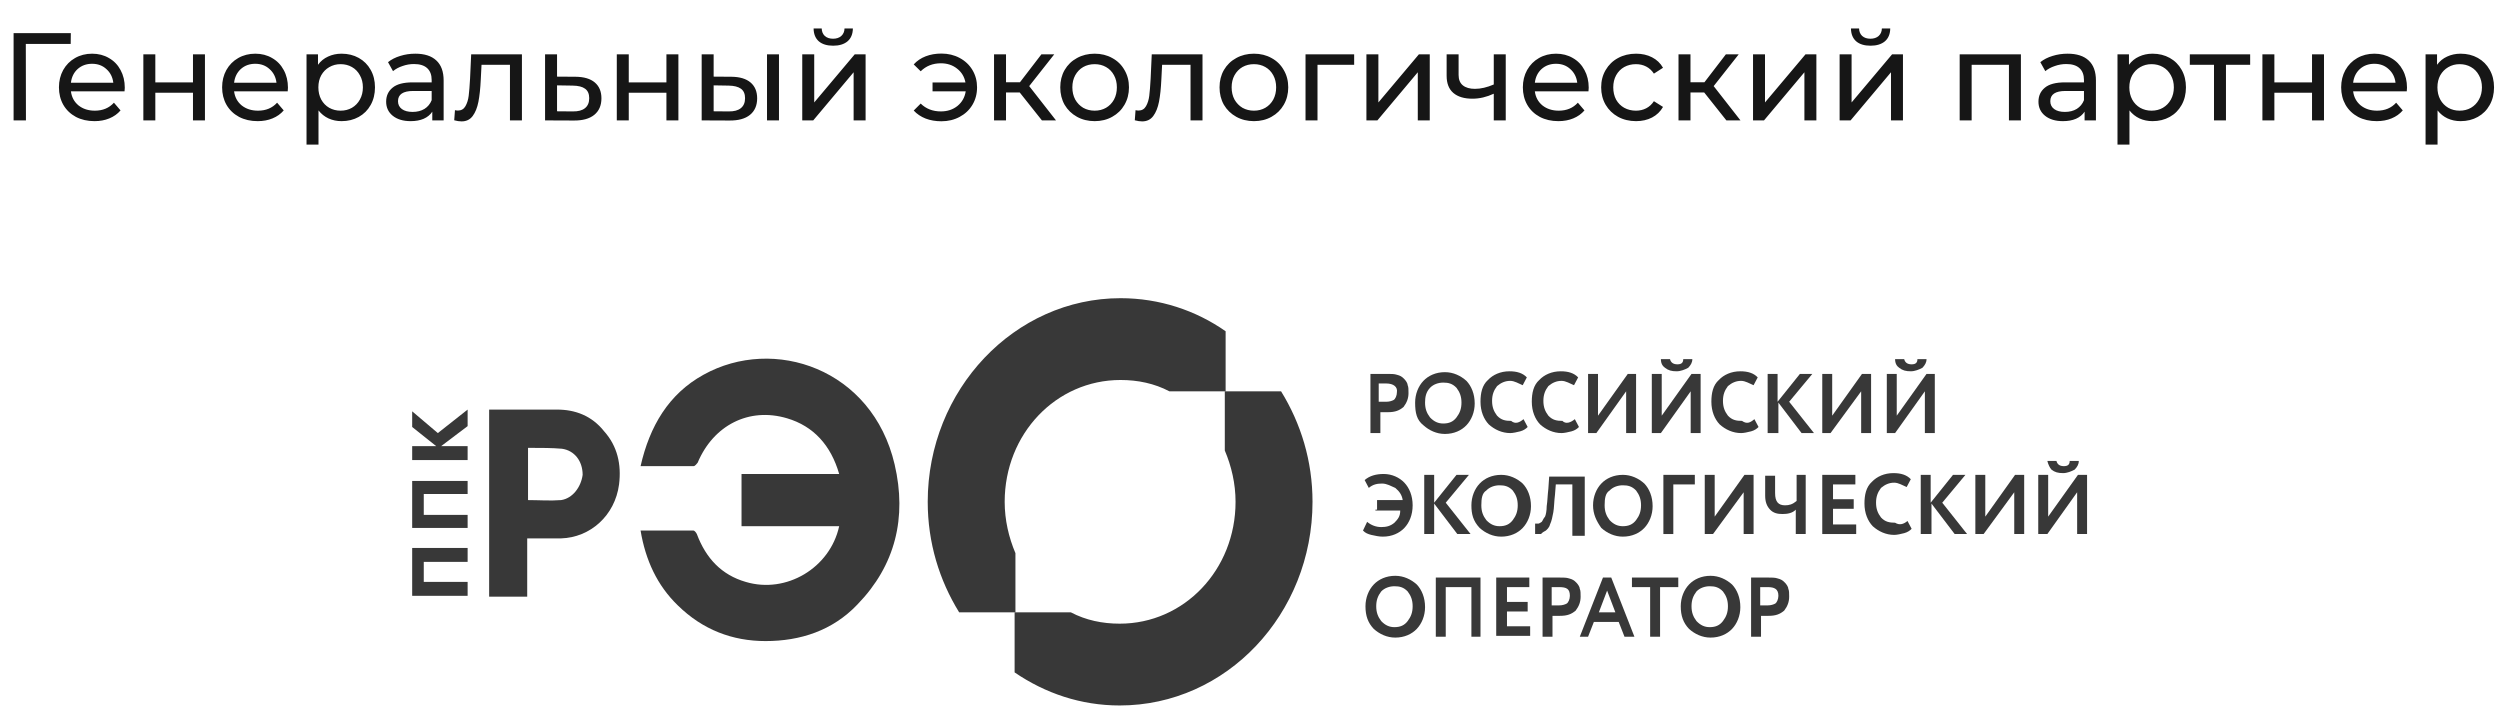 <?xml version="1.0" encoding="UTF-8"?> <svg xmlns="http://www.w3.org/2000/svg" width="1765" height="499" viewBox="0 0 1765 499" fill="none"> <path d="M291 420.649H330.143V410.818H299.179V396.687H330.143V386.856H291V420.649Z" fill="#161616" fill-opacity="0.85"></path> <path d="M291 372.725H330.143V363.509H299.179V348.763H330.143V339.547H291V372.725Z" fill="#161616" fill-opacity="0.85"></path> <path d="M291 290.394V301.453L307.942 314.97H291V324.801H330.143V314.97H311.448L330.143 300.839V289.165L309.111 305.754L291 290.394Z" fill="#161616" fill-opacity="0.85"></path> <path d="M393.239 289.165C377.465 289.165 361.691 289.165 345.333 289.165C345.333 333.403 345.333 377.026 345.333 421.263C354.68 421.263 363.444 421.263 372.207 421.263C372.207 407.132 372.207 393.615 372.207 380.098C380.386 380.098 387.981 380.098 396.16 380.098C416.608 379.483 434.135 364.123 437.056 342.004C438.808 327.873 435.887 314.97 426.54 304.525C417.776 293.466 406.092 289.165 393.239 289.165ZM396.16 353.064C388.565 353.678 380.386 353.064 372.791 353.064C372.791 340.775 372.791 328.487 372.791 316.199C373.375 316.199 373.96 316.199 375.128 316.199C382.139 316.199 389.734 316.199 396.744 316.813C405.508 318.042 411.35 325.415 411.35 335.246C410.182 343.847 404.339 351.835 396.16 353.064Z" fill="#161616" fill-opacity="0.85"></path> <path d="M496.647 264.589C472.109 278.106 458.672 300.839 452.246 329.102C465.099 329.102 477.367 329.102 489.636 329.102C490.804 329.102 491.973 327.258 492.557 326.644C503.657 300.224 528.779 287.322 555.653 295.309C574.348 300.839 586.617 314.356 592.459 334.631C569.674 334.631 546.306 334.631 523.521 334.631C523.521 346.92 523.521 359.208 523.521 371.496C535.205 371.496 546.306 371.496 557.99 371.496C569.09 371.496 580.775 371.496 592.459 371.496C586.033 400.988 555.069 419.42 526.442 410.818C509.499 405.903 498.399 394.229 491.973 377.026C491.389 375.797 490.22 374.568 489.636 374.568C477.367 374.568 465.099 374.568 452.246 374.568C455.751 395.458 463.93 413.276 478.536 427.407C496.062 444.611 517.094 452.598 540.463 452.598C565.001 452.598 587.785 445.225 605.312 426.793C632.186 399.144 640.366 365.352 631.602 327.873C615.828 260.288 546.306 236.94 496.647 264.589Z" fill="#161616" fill-opacity="0.85"></path> <path d="M791.095 210.521C716.315 210.521 654.971 275.034 654.971 354.292C654.971 383.17 663.15 409.589 677.172 432.323H716.899V390.543C712.225 379.483 709.304 367.195 709.304 354.292C709.304 306.368 745.526 268.275 791.095 268.275C803.364 268.275 815.048 270.733 825.564 276.262H865.291V233.868C844.259 219.122 818.554 210.521 791.095 210.521Z" fill="#161616" fill-opacity="0.85"></path> <path d="M864.707 276.262V318.042C869.381 329.102 872.302 341.39 872.302 354.292C872.302 402.216 836.08 440.31 790.511 440.31C778.242 440.31 766.558 437.852 756.042 432.322H716.315V474.717C737.931 489.463 763.052 498.064 790.511 498.064C865.876 498.064 926.635 433.551 926.635 354.292C926.635 325.415 918.456 298.996 904.434 276.262H864.707Z" fill="#161616" fill-opacity="0.85"></path> <path d="M974.541 305.754H967.531V263.974C968.115 263.974 969.867 263.974 973.373 263.974C976.294 263.974 978.631 263.974 979.215 263.974C982.136 263.974 984.473 263.974 986.226 264.589C988.563 265.203 989.731 265.817 991.484 267.661C992.652 268.889 993.821 270.733 993.821 271.962C994.405 273.19 994.405 275.034 994.405 277.491C994.405 281.178 993.236 284.25 990.899 287.322C987.978 289.779 985.057 291.008 979.799 291.008C977.462 291.008 975.71 291.008 974.541 291.008V305.754ZM978.631 270.733C978.047 270.733 976.294 270.733 973.373 270.733V283.635C975.71 283.635 976.878 283.635 978.631 283.635C980.968 283.635 982.72 283.021 983.889 282.406C985.057 281.792 986.226 279.334 986.226 276.877C986.81 273.19 983.889 270.733 978.631 270.733Z" fill="#161616" fill-opacity="0.85"></path> <path d="M999.079 284.25C999.079 278.106 1001.42 272.576 1004.92 268.889C1008.43 265.203 1013.68 262.745 1020.11 262.745C1025.95 262.745 1031.21 265.203 1035.3 268.889C1038.81 272.576 1041.14 278.106 1041.14 284.864C1041.14 291.008 1038.81 296.538 1035.3 300.224C1031.8 303.911 1026.54 306.368 1020.11 306.368C1014.27 306.368 1009.01 303.911 1004.92 300.224C1000.25 296.538 999.079 291.623 999.079 284.25ZM1006.09 284.25C1006.09 288.551 1007.26 291.623 1009.59 294.695C1012.52 297.767 1015.44 298.996 1018.94 298.996C1023.03 298.996 1025.95 297.767 1028.29 294.695C1030.63 291.623 1031.8 288.551 1031.8 284.25C1031.8 279.949 1030.63 276.877 1028.29 273.805C1025.37 270.733 1022.45 270.118 1018.94 270.118C1015.44 270.118 1011.93 271.347 1009.59 273.805C1006.67 276.877 1006.09 280.563 1006.09 284.25Z" fill="#161616" fill-opacity="0.85"></path> <path d="M1075.61 295.923L1078.53 301.453C1077.36 302.682 1075.61 303.911 1073.27 304.525C1070.94 305.14 1068.02 305.754 1066.26 305.754C1060.42 305.754 1055.16 303.296 1051.07 299.61C1047.57 295.923 1045.23 290.394 1045.23 283.635C1045.23 277.491 1046.4 271.962 1050.49 268.275C1054 264.589 1059.25 262.131 1065.68 262.131C1070.94 262.131 1075.03 263.36 1077.95 266.432L1075.03 271.962C1072.11 270.733 1069.19 268.889 1066.26 268.889C1062.76 268.889 1059.84 270.118 1056.92 272.576C1054.58 275.648 1053.41 278.72 1053.41 283.021C1053.41 287.322 1054.58 290.394 1056.92 293.466C1059.84 296.538 1062.76 297.152 1066.85 297.152C1069.77 299.61 1072.69 298.381 1075.61 295.923Z" fill="#161616" fill-opacity="0.85"></path> <path d="M1111.83 295.923L1114.75 301.453C1113.59 302.682 1111.83 303.911 1109.5 304.525C1107.16 305.14 1104.24 305.754 1102.49 305.754C1096.64 305.754 1091.39 303.296 1087.3 299.61C1083.79 295.923 1081.45 290.394 1081.45 283.635C1081.45 277.491 1082.62 271.962 1086.71 268.275C1090.22 264.589 1095.48 262.131 1101.9 262.131C1107.16 262.131 1111.25 263.36 1114.17 266.432L1111.25 271.962C1108.33 270.733 1105.41 268.889 1102.49 268.889C1098.98 268.889 1096.06 270.118 1093.14 272.576C1090.8 275.648 1089.63 278.72 1089.63 283.021C1089.63 287.322 1090.8 290.394 1093.14 293.466C1096.06 296.538 1098.98 297.152 1103.07 297.152C1105.41 299.61 1108.91 298.381 1111.83 295.923Z" fill="#161616" fill-opacity="0.85"></path> <path d="M1127.02 305.754H1121.18V263.974H1128.19V293.466L1149.22 263.974H1155.07V305.754H1148.06V276.262L1127.02 305.754Z" fill="#161616" fill-opacity="0.85"></path> <path d="M1172.59 305.754H1166.17V263.974H1173.18V293.466L1194.21 263.974H1200.64V305.754H1193.62V276.262L1172.59 305.754ZM1172.59 253.529H1179.02C1179.6 255.987 1181.36 257.216 1184.28 257.216C1187.2 257.216 1188.37 255.987 1188.37 253.529H1194.79C1194.79 255.987 1193.62 257.83 1191.87 259.673C1189.54 260.902 1186.61 262.131 1183.69 262.131C1180.19 262.131 1177.85 261.517 1175.51 259.673C1173.76 258.444 1172.59 256.601 1172.59 253.529Z" fill="#161616" fill-opacity="0.85"></path> <path d="M1238.61 295.923L1241.53 301.453C1240.36 302.682 1238.61 303.911 1236.27 304.525C1233.94 305.14 1231.02 305.754 1229.26 305.754C1223.42 305.754 1218.16 303.296 1214.07 299.61C1210.57 295.923 1208.23 290.394 1208.23 283.635C1208.23 277.491 1209.4 271.962 1213.49 268.275C1216.99 264.589 1222.25 262.131 1228.68 262.131C1233.94 262.131 1238.03 263.36 1240.95 266.432L1238.03 271.962C1235.1 270.733 1232.18 268.889 1229.26 268.889C1225.76 268.889 1222.84 270.118 1219.91 272.576C1217.58 275.648 1216.41 278.72 1216.41 283.021C1216.41 287.322 1217.58 290.394 1219.91 293.466C1222.84 296.538 1225.76 297.152 1229.85 297.152C1233.35 299.61 1235.69 298.381 1238.61 295.923Z" fill="#161616" fill-opacity="0.85"></path> <path d="M1247.96 305.754V263.974H1254.97V283.635L1270.74 263.974H1279.51L1263.15 283.635L1280.67 305.754H1271.91L1255.55 284.25V305.754H1247.96Z" fill="#161616" fill-opacity="0.85"></path> <path d="M1292.36 305.754H1286.52V263.974H1293.53V293.466L1314.56 263.974H1320.99V305.754H1313.98V276.262L1292.36 305.754Z" fill="#161616" fill-opacity="0.85"></path> <path d="M1337.93 305.754H1332.09V263.974H1339.1V293.466L1360.13 263.974H1365.97V305.754H1358.96V276.262L1337.93 305.754ZM1337.93 253.529H1344.35C1344.94 255.987 1346.69 257.216 1349.61 257.216C1352.53 257.216 1353.7 255.987 1353.7 253.529H1360.13C1360.13 255.987 1358.96 257.83 1357.21 259.673C1354.87 260.902 1351.95 262.131 1349.03 262.131C1345.52 262.131 1343.19 261.517 1340.85 259.673C1339.1 258.444 1337.93 256.601 1337.93 253.529Z" fill="#161616" fill-opacity="0.85"></path> <path d="M972.204 359.822V353.064H990.315C989.731 349.377 987.978 346.92 985.057 344.462C982.136 343.233 979.215 341.39 975.71 341.39C972.204 341.39 969.283 342.004 966.362 344.462L963.441 338.932C966.946 335.86 971.62 334.631 976.878 334.631C982.72 334.631 987.978 337.089 991.484 340.775C994.989 344.462 997.326 349.992 997.326 356.75C997.326 363.509 994.989 369.038 991.484 372.725C987.978 376.411 982.72 378.869 976.294 378.869C973.373 378.869 971.036 378.254 968.115 377.64C965.778 377.026 964.025 376.411 962.273 374.568L965.194 368.424C968.115 370.882 971.62 372.11 975.125 372.11C978.631 372.11 981.552 371.496 984.473 369.038C986.81 366.581 988.563 364.737 988.563 360.437H971.036V359.822H972.204Z" fill="#161616" fill-opacity="0.85"></path> <path d="M1005.51 377.026V335.246H1012.52V354.907L1028.29 335.246H1037.05L1020.69 354.907L1038.22 377.026H1028.87L1012.52 355.521V377.026H1005.51Z" fill="#161616" fill-opacity="0.85"></path> <path d="M1038.81 356.75C1038.81 350.606 1041.14 345.076 1044.65 341.39C1048.15 337.703 1053.41 335.246 1059.84 335.246C1065.68 335.246 1070.94 337.703 1075.03 341.39C1078.53 345.076 1080.87 350.606 1080.87 357.364C1080.87 363.509 1078.53 369.038 1075.03 372.725C1071.52 376.411 1066.26 378.869 1059.84 378.869C1054 378.869 1048.74 376.411 1044.65 372.725C1039.97 367.809 1038.81 362.894 1038.81 356.75ZM1045.82 356.75C1045.82 361.051 1046.98 364.123 1049.32 367.195C1052.24 370.267 1055.16 371.496 1058.67 371.496C1062.76 371.496 1065.68 370.267 1068.02 367.195C1070.35 364.123 1071.52 361.051 1071.52 356.75C1071.52 352.449 1070.35 349.377 1068.02 346.305C1065.1 343.233 1062.17 342.619 1058.67 342.619C1055.16 342.619 1051.66 343.847 1049.32 346.305C1046.4 348.148 1045.82 351.835 1045.82 356.75Z" fill="#161616" fill-opacity="0.85"></path> <path d="M1110.08 342.004H1098.4L1097.81 349.377C1097.23 353.678 1097.23 358.593 1096.64 361.665C1096.06 364.737 1095.48 367.809 1094.31 370.267C1093.72 372.725 1091.97 373.954 1091.39 374.568C1090.22 375.182 1089.05 375.797 1087.88 377.026C1086.71 377.026 1084.96 377.026 1083.79 377.026V369.653C1084.38 369.653 1084.96 369.653 1086.13 369.653C1086.71 369.653 1087.3 369.038 1088.46 368.424C1089.05 367.809 1089.63 365.966 1090.8 364.737C1091.39 363.509 1091.97 360.437 1091.97 357.364C1092.55 353.678 1092.55 349.992 1093.14 345.076L1093.72 336.475H1118.84V378.254H1110.08V342.004Z" fill="#161616" fill-opacity="0.85"></path> <path d="M1124.69 356.75C1124.69 350.606 1127.02 345.076 1130.53 341.39C1134.03 337.703 1139.29 335.246 1145.72 335.246C1151.56 335.246 1156.82 337.703 1160.91 341.39C1164.41 345.076 1166.75 350.606 1166.75 357.364C1166.75 363.509 1164.41 369.038 1160.91 372.725C1157.4 376.411 1152.15 378.869 1145.72 378.869C1139.88 378.869 1134.62 376.411 1130.53 372.725C1127.02 367.809 1124.69 362.894 1124.69 356.75ZM1132.87 356.75C1132.87 361.051 1134.03 364.123 1136.37 367.195C1139.29 370.267 1142.21 371.496 1145.72 371.496C1149.81 371.496 1152.73 370.267 1155.07 367.195C1157.4 364.123 1158.57 361.051 1158.57 356.75C1158.57 352.449 1157.4 349.377 1155.07 346.305C1152.15 343.233 1149.22 342.619 1145.72 342.619C1142.21 342.619 1138.71 343.847 1136.37 346.305C1133.45 348.148 1132.87 351.835 1132.87 356.75Z" fill="#161616" fill-opacity="0.85"></path> <path d="M1174.35 377.026V335.246H1196.55V342.004H1181.36V377.026H1174.35Z" fill="#161616" fill-opacity="0.85"></path> <path d="M1209.4 377.026H1203.56V335.246H1210.57V364.737L1231.6 335.246H1238.03V377.026H1231.02V347.534L1209.4 377.026Z" fill="#161616" fill-opacity="0.85"></path> <path d="M1274.83 335.246V377.026H1267.82V359.822C1265.48 362.28 1261.98 362.894 1258.47 362.894C1254.97 362.894 1252.05 362.28 1249.71 359.822C1247.37 357.364 1246.21 354.292 1246.21 349.992V335.86H1253.22V348.148C1253.22 354.292 1255.55 356.75 1260.23 356.75C1263.15 356.75 1265.48 356.136 1268.41 353.678V335.246H1274.83Z" fill="#161616" fill-opacity="0.85"></path> <path d="M1286.52 377.026V335.246H1309.89V342.004H1294.11V352.449H1308.72V359.208H1294.11V370.267H1310.47V377.026H1286.52Z" fill="#161616" fill-opacity="0.85"></path> <path d="M1346.69 367.809L1349.61 373.339C1348.44 374.568 1346.69 375.797 1344.35 376.411C1342.02 377.026 1339.1 377.64 1337.34 377.64C1331.5 377.64 1326.24 375.182 1322.15 371.496C1318.65 367.809 1316.31 362.28 1316.31 355.521C1316.31 349.377 1317.48 343.847 1321.57 340.161C1325.08 336.475 1330.33 334.017 1336.76 334.017C1342.02 334.017 1346.11 335.246 1349.03 338.318L1346.11 343.847C1343.19 342.619 1340.27 340.775 1337.34 340.775C1333.84 340.775 1330.92 342.004 1328 344.462C1325.66 347.534 1324.49 350.606 1324.49 354.907C1324.49 359.208 1325.66 362.28 1328 365.352C1330.92 368.424 1333.84 369.038 1337.93 369.038C1340.85 370.882 1343.77 370.267 1346.69 367.809Z" fill="#161616" fill-opacity="0.85"></path> <path d="M1356.04 377.026V335.246H1363.05V354.907L1378.82 335.246H1387.59L1371.23 354.907L1388.76 377.026H1379.99L1363.63 355.521V377.026H1356.04Z" fill="#161616" fill-opacity="0.85"></path> <path d="M1400.44 377.026H1394.6V335.246H1401.61V364.737L1422.64 335.246H1429.07V377.026H1422.06V347.534L1400.44 377.026Z" fill="#161616" fill-opacity="0.85"></path> <path d="M1445.43 377.026H1439V335.246H1446.01V364.737L1467.04 335.246H1473.47V377.026H1466.46V347.534L1445.43 377.026ZM1445.43 325.415H1451.85C1452.44 327.873 1454.19 329.102 1457.11 329.102C1460.03 329.102 1461.2 327.873 1461.2 325.415H1467.63C1467.63 327.873 1466.46 329.716 1464.7 331.559C1462.37 332.788 1459.45 334.017 1456.53 334.017C1453.02 334.017 1450.68 333.403 1448.35 331.559C1447.18 330.33 1446.01 327.873 1445.43 325.415Z" fill="#161616" fill-opacity="0.85"></path> <path d="M964.025 428.022C964.025 421.878 966.362 416.348 969.867 412.661C973.373 408.975 978.631 406.517 985.057 406.517C990.899 406.517 996.157 408.975 1000.25 412.661C1003.75 416.348 1006.09 421.878 1006.09 428.636C1006.09 434.78 1003.75 440.31 1000.25 443.996C996.742 447.683 991.484 450.14 985.057 450.14C979.215 450.14 973.957 447.683 969.867 443.996C965.778 439.695 964.025 434.78 964.025 428.022ZM971.62 428.022C971.62 432.323 972.788 435.395 975.125 438.467C978.047 441.539 980.968 442.768 984.473 442.768C988.563 442.768 991.484 441.539 993.821 438.467C996.158 435.395 997.326 432.323 997.326 428.022C997.326 423.721 996.158 420.649 993.821 417.577C990.9 414.505 987.978 413.89 984.473 413.89C980.968 413.89 977.462 415.119 975.125 417.577C972.788 420.649 971.62 423.721 971.62 428.022Z" fill="#161616" fill-opacity="0.85"></path> <path d="M1038.81 449.526V414.505H1020.69V449.526H1013.68V407.746H1045.23V449.526H1038.81Z" fill="#161616" fill-opacity="0.85"></path> <path d="M1056.33 449.526V407.746H1079.7V414.505H1063.93V424.95H1078.53V431.708H1063.93V442.153H1080.29V448.912H1056.33V449.526Z" fill="#161616" fill-opacity="0.85"></path> <path d="M1096.06 449.526H1089.05V407.746C1089.63 407.746 1091.39 407.746 1094.89 407.746C1097.81 407.746 1100.15 407.746 1100.73 407.746C1103.65 407.746 1105.99 407.746 1107.74 408.361C1110.08 408.975 1111.25 409.589 1113 411.433C1114.17 412.661 1115.34 414.505 1115.34 415.733C1115.92 416.962 1115.92 418.805 1115.92 421.263C1115.92 424.95 1114.75 428.022 1112.42 431.094C1109.5 433.551 1106.58 434.78 1101.32 434.78C1098.98 434.78 1097.23 434.78 1096.06 434.78V449.526ZM1100.73 414.505C1100.15 414.505 1098.4 414.505 1095.48 414.505V427.407C1097.81 427.407 1098.98 427.407 1100.73 427.407C1103.07 427.407 1104.82 426.793 1105.99 426.178C1107.16 425.564 1108.33 423.106 1108.33 420.649C1108.33 415.733 1105.99 414.505 1100.73 414.505Z" fill="#161616" fill-opacity="0.85"></path> <path d="M1115.34 449.526L1131.7 407.746H1137.54L1153.9 449.526H1146.89L1142.8 439.081H1125.27L1121.18 449.526H1115.34ZM1134.62 416.962L1128.78 432.323H1140.46L1134.62 416.962Z" fill="#161616" fill-opacity="0.85"></path> <path d="M1152.15 414.505V407.746H1184.86V414.505H1172.01V449.526H1165V414.505H1152.15Z" fill="#161616" fill-opacity="0.85"></path> <path d="M1186.61 428.022C1186.61 421.878 1188.95 416.348 1192.46 412.661C1195.96 408.975 1201.22 406.517 1207.65 406.517C1213.49 406.517 1218.75 408.975 1222.84 412.661C1226.34 416.348 1228.68 421.878 1228.68 428.636C1228.68 434.78 1226.34 440.31 1222.84 443.996C1219.33 447.683 1214.07 450.14 1207.65 450.14C1201.8 450.14 1196.55 447.683 1192.46 443.996C1188.37 439.695 1186.61 434.78 1186.61 428.022ZM1194.21 428.022C1194.21 432.323 1195.38 435.395 1197.71 438.467C1200.64 441.539 1203.56 442.768 1207.06 442.768C1211.15 442.768 1214.07 441.539 1216.41 438.467C1218.75 435.395 1219.92 432.323 1219.92 428.022C1219.92 423.721 1218.75 420.649 1216.41 417.577C1213.49 414.505 1210.57 413.89 1207.06 413.89C1203.56 413.89 1200.05 415.119 1197.71 417.577C1195.38 420.649 1194.21 423.721 1194.21 428.022Z" fill="#161616" fill-opacity="0.85"></path> <path d="M1243.28 449.526H1236.27V407.746C1236.86 407.746 1238.61 407.746 1242.12 407.746C1245.04 407.746 1247.37 407.746 1247.96 407.746C1250.88 407.746 1253.22 407.746 1254.97 408.361C1257.31 408.975 1258.47 409.589 1260.23 411.433C1261.39 412.661 1262.56 414.505 1262.56 415.733C1263.15 416.962 1263.15 418.805 1263.15 421.263C1263.15 424.95 1261.98 428.022 1259.64 431.094C1256.72 433.551 1253.8 434.78 1248.54 434.78C1246.2 434.78 1244.45 434.78 1243.28 434.78V449.526ZM1247.96 414.505C1247.37 414.505 1245.62 414.505 1242.7 414.505V427.407C1245.04 427.407 1246.21 427.407 1247.96 427.407C1250.29 427.407 1252.05 426.793 1253.22 426.178C1254.38 425.564 1255.55 423.106 1255.55 420.649C1255.55 415.733 1252.63 414.505 1247.96 414.505Z" fill="#161616" fill-opacity="0.85"></path> <path d="M49.915 31.036H18.223L18.311 85H9.596V23.377H50.003L49.915 31.036ZM88.096 61.935C88.096 62.581 88.037 63.432 87.92 64.488H50.065C50.594 68.597 52.384 71.912 55.435 74.436C58.546 76.901 62.39 78.133 66.968 78.133C72.543 78.133 77.033 76.255 80.437 72.499L85.103 77.957C82.99 80.422 80.349 82.3 77.18 83.591C74.069 84.883 70.577 85.528 66.704 85.528C61.774 85.528 57.401 84.531 53.587 82.535C49.772 80.481 46.808 77.635 44.695 73.996C42.641 70.357 41.614 66.249 41.614 61.671C41.614 57.152 42.612 53.073 44.607 49.435C46.661 45.796 49.449 42.979 52.971 40.983C56.551 38.929 60.571 37.902 65.031 37.902C69.491 37.902 73.453 38.929 76.916 40.983C80.437 42.979 83.166 45.796 85.103 49.435C87.098 53.073 88.096 57.24 88.096 61.935ZM65.031 45.033C60.982 45.033 57.578 46.265 54.819 48.73C52.12 51.195 50.535 54.423 50.065 58.414H79.997C79.527 54.482 77.913 51.283 75.155 48.818C72.455 46.295 69.081 45.033 65.031 45.033ZM101.207 38.342H109.658V58.15H136.244V38.342H144.695V85H136.244V65.457H109.658V85H101.207V38.342ZM203.295 61.935C203.295 62.581 203.237 63.432 203.119 64.488H165.265C165.793 68.597 167.583 71.912 170.635 74.436C173.746 76.901 177.59 78.133 182.168 78.133C187.743 78.133 192.233 76.255 195.637 72.499L200.302 77.957C198.19 80.422 195.549 82.3 192.379 83.591C189.269 84.883 185.777 85.528 181.903 85.528C176.974 85.528 172.601 84.531 168.786 82.535C164.972 80.481 162.008 77.635 159.895 73.996C157.841 70.357 156.814 66.249 156.814 61.671C156.814 57.152 157.812 53.073 159.807 49.435C161.861 45.796 164.649 42.979 168.17 40.983C171.75 38.929 175.77 37.902 180.231 37.902C184.691 37.902 188.653 38.929 192.115 40.983C195.637 42.979 198.366 45.796 200.302 49.435C202.298 53.073 203.295 57.24 203.295 61.935ZM180.231 45.033C176.181 45.033 172.777 46.265 170.019 48.73C167.319 51.195 165.735 54.423 165.265 58.414H195.196C194.727 54.482 193.113 51.283 190.355 48.818C187.655 46.295 184.28 45.033 180.231 45.033ZM241.144 37.902C245.663 37.902 249.712 38.9 253.292 40.895C256.872 42.891 259.66 45.678 261.655 49.258C263.709 52.839 264.736 56.976 264.736 61.671C264.736 66.366 263.709 70.533 261.655 74.172C259.66 77.752 256.872 80.54 253.292 82.535C249.712 84.531 245.663 85.528 241.144 85.528C237.798 85.528 234.717 84.883 231.9 83.591C229.142 82.3 226.794 80.422 224.857 77.957V102.078H216.406V38.342H224.505V45.737C226.383 43.155 228.76 41.218 231.636 39.927C234.512 38.577 237.681 37.902 241.144 37.902ZM240.439 78.133C243.432 78.133 246.103 77.459 248.45 76.109C250.857 74.7 252.735 72.763 254.084 70.299C255.493 67.775 256.197 64.899 256.197 61.671C256.197 58.443 255.493 55.597 254.084 53.132C252.735 50.608 250.857 48.672 248.45 47.322C246.103 45.972 243.432 45.297 240.439 45.297C237.505 45.297 234.835 46.001 232.428 47.41C230.081 48.76 228.203 50.667 226.794 53.132C225.444 55.597 224.769 58.443 224.769 61.671C224.769 64.899 225.444 67.775 226.794 70.299C228.144 72.763 230.022 74.7 232.428 76.109C234.835 77.459 237.505 78.133 240.439 78.133ZM293.223 37.902C299.679 37.902 304.609 39.487 308.013 42.656C311.476 45.825 313.207 50.55 313.207 56.829V85H305.196V78.838C303.787 81.009 301.763 82.682 299.122 83.856C296.539 84.971 293.458 85.528 289.878 85.528C284.655 85.528 280.459 84.266 277.289 81.743C274.179 79.219 272.624 75.903 272.624 71.795C272.624 67.687 274.12 64.4 277.113 61.935C280.106 59.412 284.86 58.15 291.375 58.15H304.756V56.477C304.756 52.839 303.699 50.051 301.587 48.114C299.474 46.177 296.363 45.209 292.255 45.209C289.497 45.209 286.797 45.678 284.156 46.617C281.515 47.498 279.285 48.701 277.465 50.227L273.944 43.889C276.35 41.952 279.226 40.484 282.571 39.487C285.917 38.43 289.467 37.902 293.223 37.902ZM291.287 79.014C294.515 79.014 297.302 78.309 299.65 76.901C301.997 75.434 303.699 73.38 304.756 70.739V64.224H291.727C284.567 64.224 280.987 66.63 280.987 71.443C280.987 73.79 281.896 75.639 283.716 76.989C285.535 78.339 288.059 79.014 291.287 79.014ZM368.48 38.342V85H360.029V45.737H339.957L339.429 56.125C339.136 62.405 338.578 67.657 337.757 71.883C336.935 76.05 335.585 79.395 333.707 81.919C331.829 84.442 329.217 85.704 325.872 85.704C324.346 85.704 322.615 85.44 320.678 84.912L321.206 77.781C321.969 77.957 322.674 78.045 323.319 78.045C325.667 78.045 327.427 77.018 328.601 74.964C329.775 72.91 330.538 70.475 330.89 67.657C331.242 64.84 331.565 60.82 331.858 55.597L332.651 38.342H368.48ZM406.389 54.188C412.317 54.247 416.836 55.597 419.947 58.238C423.057 60.879 424.612 64.606 424.612 69.418C424.612 74.465 422.91 78.368 419.506 81.126C416.161 83.826 411.349 85.147 405.069 85.088L384.821 85V38.342H393.272V54.1L406.389 54.188ZM404.365 78.662C408.179 78.72 411.055 77.957 412.992 76.373C414.987 74.788 415.985 72.441 415.985 69.33C415.985 66.278 415.017 64.048 413.08 62.64C411.202 61.231 408.297 60.497 404.365 60.439L393.272 60.263V78.574L404.365 78.662ZM435.458 38.342H443.909V58.15H470.495V38.342H478.946V85H470.495V65.457H443.909V85H435.458V38.342ZM516.419 54.188C522.287 54.247 526.777 55.597 529.888 58.238C532.998 60.879 534.553 64.606 534.553 69.418C534.553 74.465 532.851 78.368 529.447 81.126C526.102 83.826 521.29 85.147 515.01 85.088L495.379 85V38.342H503.83V54.1L516.419 54.188ZM541.508 38.342H549.959V85H541.508V38.342ZM514.394 78.662C518.209 78.72 521.084 77.957 523.021 76.373C525.016 74.788 526.014 72.441 526.014 69.33C526.014 66.278 525.046 64.048 523.109 62.64C521.172 61.231 518.267 60.497 514.394 60.439L503.83 60.263V78.574L514.394 78.662ZM566.39 38.342H574.841V72.323L603.452 38.342H611.111V85H602.659V51.019L574.137 85H566.39V38.342ZM588.222 32.268C583.879 32.268 580.504 31.241 578.098 29.187C575.692 27.074 574.459 24.052 574.401 20.119H580.123C580.182 22.291 580.915 24.052 582.324 25.401C583.791 26.693 585.728 27.338 588.134 27.338C590.54 27.338 592.477 26.693 593.944 25.401C595.411 24.052 596.174 22.291 596.233 20.119H602.131C602.073 24.052 600.811 27.074 598.346 29.187C595.881 31.241 592.506 32.268 588.222 32.268ZM664.625 37.814C669.379 37.814 673.663 38.841 677.478 40.895C681.351 42.95 684.374 45.796 686.545 49.435C688.717 53.073 689.803 57.152 689.803 61.671C689.803 66.249 688.717 70.357 686.545 73.996C684.374 77.635 681.351 80.481 677.478 82.535C673.663 84.589 669.379 85.616 664.625 85.616C660.517 85.616 656.79 84.971 653.445 83.68C650.158 82.388 647.371 80.51 645.082 78.045L650.012 73.115C653.768 76.813 658.522 78.662 664.273 78.662C668.851 78.662 672.754 77.371 675.981 74.788C679.209 72.147 681.146 68.714 681.792 64.488H658.375V58.238H681.616C680.853 54.188 678.887 50.931 675.717 48.466C672.548 45.943 668.733 44.681 664.273 44.681C658.58 44.681 653.826 46.559 650.012 50.315L645.082 45.473C647.371 42.95 650.188 41.042 653.533 39.751C656.878 38.46 660.576 37.814 664.625 37.814ZM719.927 65.281H710.244V85H701.792V38.342H710.244V58.062H720.103L735.245 38.342H744.312L726.618 60.791L745.545 85H735.597L719.927 65.281ZM772.842 85.528C768.206 85.528 764.039 84.501 760.341 82.447C756.644 80.393 753.739 77.576 751.626 73.996C749.572 70.357 748.545 66.249 748.545 61.671C748.545 57.093 749.572 53.015 751.626 49.435C753.739 45.796 756.644 42.979 760.341 40.983C764.039 38.929 768.206 37.902 772.842 37.902C777.478 37.902 781.616 38.929 785.255 40.983C788.952 42.979 791.828 45.796 793.882 49.435C795.995 53.015 797.051 57.093 797.051 61.671C797.051 66.249 795.995 70.357 793.882 73.996C791.828 77.576 788.952 80.393 785.255 82.447C781.616 84.501 777.478 85.528 772.842 85.528ZM772.842 78.133C775.835 78.133 778.506 77.459 780.853 76.109C783.259 74.7 785.137 72.763 786.487 70.299C787.837 67.775 788.512 64.899 788.512 61.671C788.512 58.443 787.837 55.597 786.487 53.132C785.137 50.608 783.259 48.672 780.853 47.322C778.506 45.972 775.835 45.297 772.842 45.297C769.849 45.297 767.149 45.972 764.743 47.322C762.395 48.672 760.517 50.608 759.109 53.132C757.759 55.597 757.084 58.443 757.084 61.671C757.084 64.899 757.759 67.775 759.109 70.299C760.517 72.763 762.395 74.7 764.743 76.109C767.149 77.459 769.849 78.133 772.842 78.133ZM848.966 38.342V85H840.515V45.737H820.443L819.915 56.125C819.622 62.405 819.064 67.657 818.242 71.883C817.421 76.05 816.071 79.395 814.193 81.919C812.315 84.442 809.703 85.704 806.358 85.704C804.832 85.704 803.101 85.44 801.164 84.912L801.692 77.781C802.455 77.957 803.159 78.045 803.805 78.045C806.153 78.045 807.913 77.018 809.087 74.964C810.261 72.91 811.024 70.475 811.376 67.657C811.728 64.84 812.051 60.82 812.344 55.597L813.136 38.342H848.966ZM885.291 85.528C880.654 85.528 876.487 84.501 872.79 82.447C869.093 80.393 866.187 77.576 864.075 73.996C862.021 70.357 860.994 66.249 860.994 61.671C860.994 57.093 862.021 53.015 864.075 49.435C866.187 45.796 869.093 42.979 872.79 40.983C876.487 38.929 880.654 37.902 885.291 37.902C889.927 37.902 894.065 38.929 897.703 40.983C901.401 42.979 904.277 45.796 906.331 49.435C908.443 53.015 909.5 57.093 909.5 61.671C909.5 66.249 908.443 70.357 906.331 73.996C904.277 77.576 901.401 80.393 897.703 82.447C894.065 84.501 889.927 85.528 885.291 85.528ZM885.291 78.133C888.284 78.133 890.954 77.459 893.302 76.109C895.708 74.7 897.586 72.763 898.936 70.299C900.286 67.775 900.961 64.899 900.961 61.671C900.961 58.443 900.286 55.597 898.936 53.132C897.586 50.608 895.708 48.672 893.302 47.322C890.954 45.972 888.284 45.297 885.291 45.297C882.298 45.297 879.598 45.972 877.192 47.322C874.844 48.672 872.966 50.608 871.558 53.132C870.208 55.597 869.533 58.443 869.533 61.671C869.533 64.899 870.208 67.775 871.558 70.299C872.966 72.763 874.844 74.7 877.192 76.109C879.598 77.459 882.298 78.133 885.291 78.133ZM956.036 45.737H930.155V85H921.703V38.342H956.036V45.737ZM964.688 38.342H973.14V72.323L1001.75 38.342H1009.41V85H1000.96V51.019L972.435 85H964.688V38.342ZM1063.05 38.342V85H1054.6V66.161C1049.55 68.508 1044.53 69.682 1039.55 69.682C1033.74 69.682 1029.25 68.332 1026.08 65.633C1022.91 62.933 1021.32 58.883 1021.32 53.484V38.342H1029.77V52.956C1029.77 56.184 1030.77 58.619 1032.77 60.263C1034.82 61.906 1037.67 62.728 1041.31 62.728C1045.42 62.728 1049.85 61.7 1054.6 59.646V38.342H1063.05ZM1121.63 61.935C1121.63 62.581 1121.57 63.432 1121.45 64.488H1083.6C1084.12 68.597 1085.91 71.912 1088.97 74.436C1092.08 76.901 1095.92 78.133 1100.5 78.133C1106.07 78.133 1110.56 76.255 1113.97 72.499L1118.63 77.957C1116.52 80.422 1113.88 82.3 1110.71 83.591C1107.6 84.883 1104.11 85.528 1100.23 85.528C1095.3 85.528 1090.93 84.531 1087.12 82.535C1083.3 80.481 1080.34 77.635 1078.23 73.996C1076.17 70.357 1075.14 66.249 1075.14 61.671C1075.14 57.152 1076.14 53.073 1078.14 49.435C1080.19 45.796 1082.98 42.979 1086.5 40.983C1090.08 38.929 1094.1 37.902 1098.56 37.902C1103.02 37.902 1106.98 38.929 1110.45 40.983C1113.97 42.979 1116.7 45.796 1118.63 49.435C1120.63 53.073 1121.63 57.24 1121.63 61.935ZM1098.56 45.033C1094.51 45.033 1091.11 46.265 1088.35 48.73C1085.65 51.195 1084.07 54.423 1083.6 58.414H1113.53C1113.06 54.482 1111.44 51.283 1108.69 48.818C1105.99 46.295 1102.61 45.033 1098.56 45.033ZM1155.07 85.528C1150.32 85.528 1146.06 84.501 1142.31 82.447C1138.61 80.393 1135.71 77.576 1133.59 73.996C1131.48 70.357 1130.42 66.249 1130.42 61.671C1130.42 57.093 1131.48 53.015 1133.59 49.435C1135.71 45.796 1138.61 42.979 1142.31 40.983C1146.06 38.929 1150.32 37.902 1155.07 37.902C1159.3 37.902 1163.05 38.753 1166.34 40.455C1169.69 42.157 1172.27 44.622 1174.09 47.85L1167.66 51.987C1166.19 49.757 1164.37 48.085 1162.2 46.97C1160.03 45.855 1157.63 45.297 1154.98 45.297C1151.93 45.297 1149.17 45.972 1146.71 47.322C1144.3 48.672 1142.4 50.608 1140.99 53.132C1139.64 55.597 1138.96 58.443 1138.96 61.671C1138.96 64.958 1139.64 67.863 1140.99 70.386C1142.4 72.851 1144.3 74.759 1146.71 76.109C1149.17 77.459 1151.93 78.133 1154.98 78.133C1157.63 78.133 1160.03 77.576 1162.2 76.461C1164.37 75.346 1166.19 73.673 1167.66 71.443L1174.09 75.492C1172.27 78.72 1169.69 81.215 1166.34 82.975C1163.05 84.677 1159.3 85.528 1155.07 85.528ZM1203.16 65.281H1193.48V85H1185.03V38.342H1193.48V58.062H1203.34L1218.48 38.342H1227.55L1209.85 60.791L1228.78 85H1218.83L1203.16 65.281ZM1237.64 38.342H1246.09V72.323L1274.7 38.342H1282.36V85H1273.91V51.019L1245.39 85H1237.64V38.342ZM1298.77 38.342H1307.22V72.323L1335.83 38.342H1343.49V85H1335.04V51.019L1306.51 85H1298.77V38.342ZM1320.6 32.268C1316.26 32.268 1312.88 31.241 1310.48 29.187C1308.07 27.074 1306.84 24.052 1306.78 20.119H1312.5C1312.56 22.291 1313.29 24.052 1314.7 25.401C1316.17 26.693 1318.11 27.338 1320.51 27.338C1322.92 27.338 1324.85 26.693 1326.32 25.401C1327.79 24.052 1328.55 22.291 1328.61 20.119H1334.51C1334.45 24.052 1333.19 27.074 1330.72 29.187C1328.26 31.241 1324.88 32.268 1320.6 32.268ZM1426.76 38.342V85H1418.31V45.737H1391.98V85H1383.53V38.342H1426.76ZM1459.75 37.902C1466.21 37.902 1471.13 39.487 1474.54 42.656C1478 45.825 1479.73 50.55 1479.73 56.829V85H1471.72V78.838C1470.31 81.009 1468.29 82.682 1465.65 83.856C1463.07 84.971 1459.98 85.528 1456.4 85.528C1451.18 85.528 1446.98 84.266 1443.82 81.743C1440.7 79.219 1439.15 75.903 1439.15 71.795C1439.15 67.687 1440.65 64.4 1443.64 61.935C1446.63 59.412 1451.39 58.15 1457.9 58.15H1471.28V56.477C1471.28 52.839 1470.23 50.051 1468.11 48.114C1466 46.177 1462.89 45.209 1458.78 45.209C1456.02 45.209 1453.32 45.678 1450.68 46.617C1448.04 47.498 1445.81 48.701 1443.99 50.227L1440.47 43.889C1442.88 41.952 1445.75 40.484 1449.1 39.487C1452.44 38.43 1455.99 37.902 1459.75 37.902ZM1457.81 79.014C1461.04 79.014 1463.83 78.309 1466.18 76.901C1468.52 75.434 1470.23 73.38 1471.28 70.739V64.224H1458.25C1451.09 64.224 1447.51 66.63 1447.51 71.443C1447.51 73.79 1448.42 75.639 1450.24 76.989C1452.06 78.339 1454.58 79.014 1457.81 79.014ZM1519.69 37.902C1524.21 37.902 1528.26 38.9 1531.84 40.895C1535.42 42.891 1538.2 45.678 1540.2 49.258C1542.25 52.839 1543.28 56.976 1543.28 61.671C1543.28 66.366 1542.25 70.533 1540.2 74.172C1538.2 77.752 1535.42 80.54 1531.84 82.535C1528.26 84.531 1524.21 85.528 1519.69 85.528C1516.34 85.528 1513.26 84.883 1510.44 83.591C1507.69 82.3 1505.34 80.422 1503.4 77.957V102.078H1494.95V38.342H1503.05V45.737C1504.93 43.155 1507.3 41.218 1510.18 39.927C1513.06 38.577 1516.23 37.902 1519.69 37.902ZM1518.98 78.133C1521.98 78.133 1524.65 77.459 1526.99 76.109C1529.4 74.7 1531.28 72.763 1532.63 70.299C1534.04 67.775 1534.74 64.899 1534.74 61.671C1534.74 58.443 1534.04 55.597 1532.63 53.132C1531.28 50.608 1529.4 48.672 1526.99 47.322C1524.65 45.972 1521.98 45.297 1518.98 45.297C1516.05 45.297 1513.38 46.001 1510.97 47.41C1508.63 48.76 1506.75 50.667 1505.34 53.132C1503.99 55.597 1503.31 58.443 1503.31 61.671C1503.31 64.899 1503.99 67.775 1505.34 70.299C1506.69 72.763 1508.57 74.7 1510.97 76.109C1513.38 77.459 1516.05 78.133 1518.98 78.133ZM1588.61 45.737H1571.53V85H1563.08V45.737H1546.01V38.342H1588.61V45.737ZM1597.26 38.342H1605.71V58.15H1632.29V38.342H1640.74V85H1632.29V65.457H1605.71V85H1597.26V38.342ZM1699.34 61.935C1699.34 62.581 1699.29 63.432 1699.17 64.488H1661.31C1661.84 68.597 1663.63 71.912 1666.68 74.436C1669.79 76.901 1673.64 78.133 1678.22 78.133C1683.79 78.133 1688.28 76.255 1691.69 72.499L1696.35 77.957C1694.24 80.422 1691.6 82.3 1688.43 83.591C1685.32 84.883 1681.83 85.528 1677.95 85.528C1673.02 85.528 1668.65 84.531 1664.83 82.535C1661.02 80.481 1658.06 77.635 1655.94 73.996C1653.89 70.357 1652.86 66.249 1652.86 61.671C1652.86 57.152 1653.86 53.073 1655.86 49.435C1657.91 45.796 1660.7 42.979 1664.22 40.983C1667.8 38.929 1671.82 37.902 1676.28 37.902C1680.74 37.902 1684.7 38.929 1688.16 40.983C1691.69 42.979 1694.41 45.796 1696.35 49.435C1698.35 53.073 1699.34 57.24 1699.34 61.935ZM1676.28 45.033C1672.23 45.033 1668.83 46.265 1666.07 48.73C1663.37 51.195 1661.78 54.423 1661.31 58.414H1691.24C1690.78 54.482 1689.16 51.283 1686.4 48.818C1683.7 46.295 1680.33 45.033 1676.28 45.033ZM1737.19 37.902C1741.71 37.902 1745.76 38.9 1749.34 40.895C1752.92 42.891 1755.71 45.678 1757.7 49.258C1759.76 52.839 1760.79 56.976 1760.79 61.671C1760.79 66.366 1759.76 70.533 1757.7 74.172C1755.71 77.752 1752.92 80.54 1749.34 82.535C1745.76 84.531 1741.71 85.528 1737.19 85.528C1733.85 85.528 1730.77 84.883 1727.95 83.591C1725.19 82.3 1722.84 80.422 1720.91 77.957V102.078H1712.45V38.342H1720.55V45.737C1722.43 43.155 1724.81 41.218 1727.68 39.927C1730.56 38.577 1733.73 37.902 1737.19 37.902ZM1736.49 78.133C1739.48 78.133 1742.15 77.459 1744.5 76.109C1746.91 74.7 1748.78 72.763 1750.13 70.299C1751.54 67.775 1752.25 64.899 1752.25 61.671C1752.25 58.443 1751.54 55.597 1750.13 53.132C1748.78 50.608 1746.91 48.672 1744.5 47.322C1742.15 45.972 1739.48 45.297 1736.49 45.297C1733.55 45.297 1730.88 46.001 1728.48 47.41C1726.13 48.76 1724.25 50.667 1722.84 53.132C1721.49 55.597 1720.82 58.443 1720.82 61.671C1720.82 64.899 1721.49 67.775 1722.84 70.299C1724.19 72.763 1726.07 74.7 1728.48 76.109C1730.88 77.459 1733.55 78.133 1736.49 78.133Z" fill="#161616"></path> </svg> 